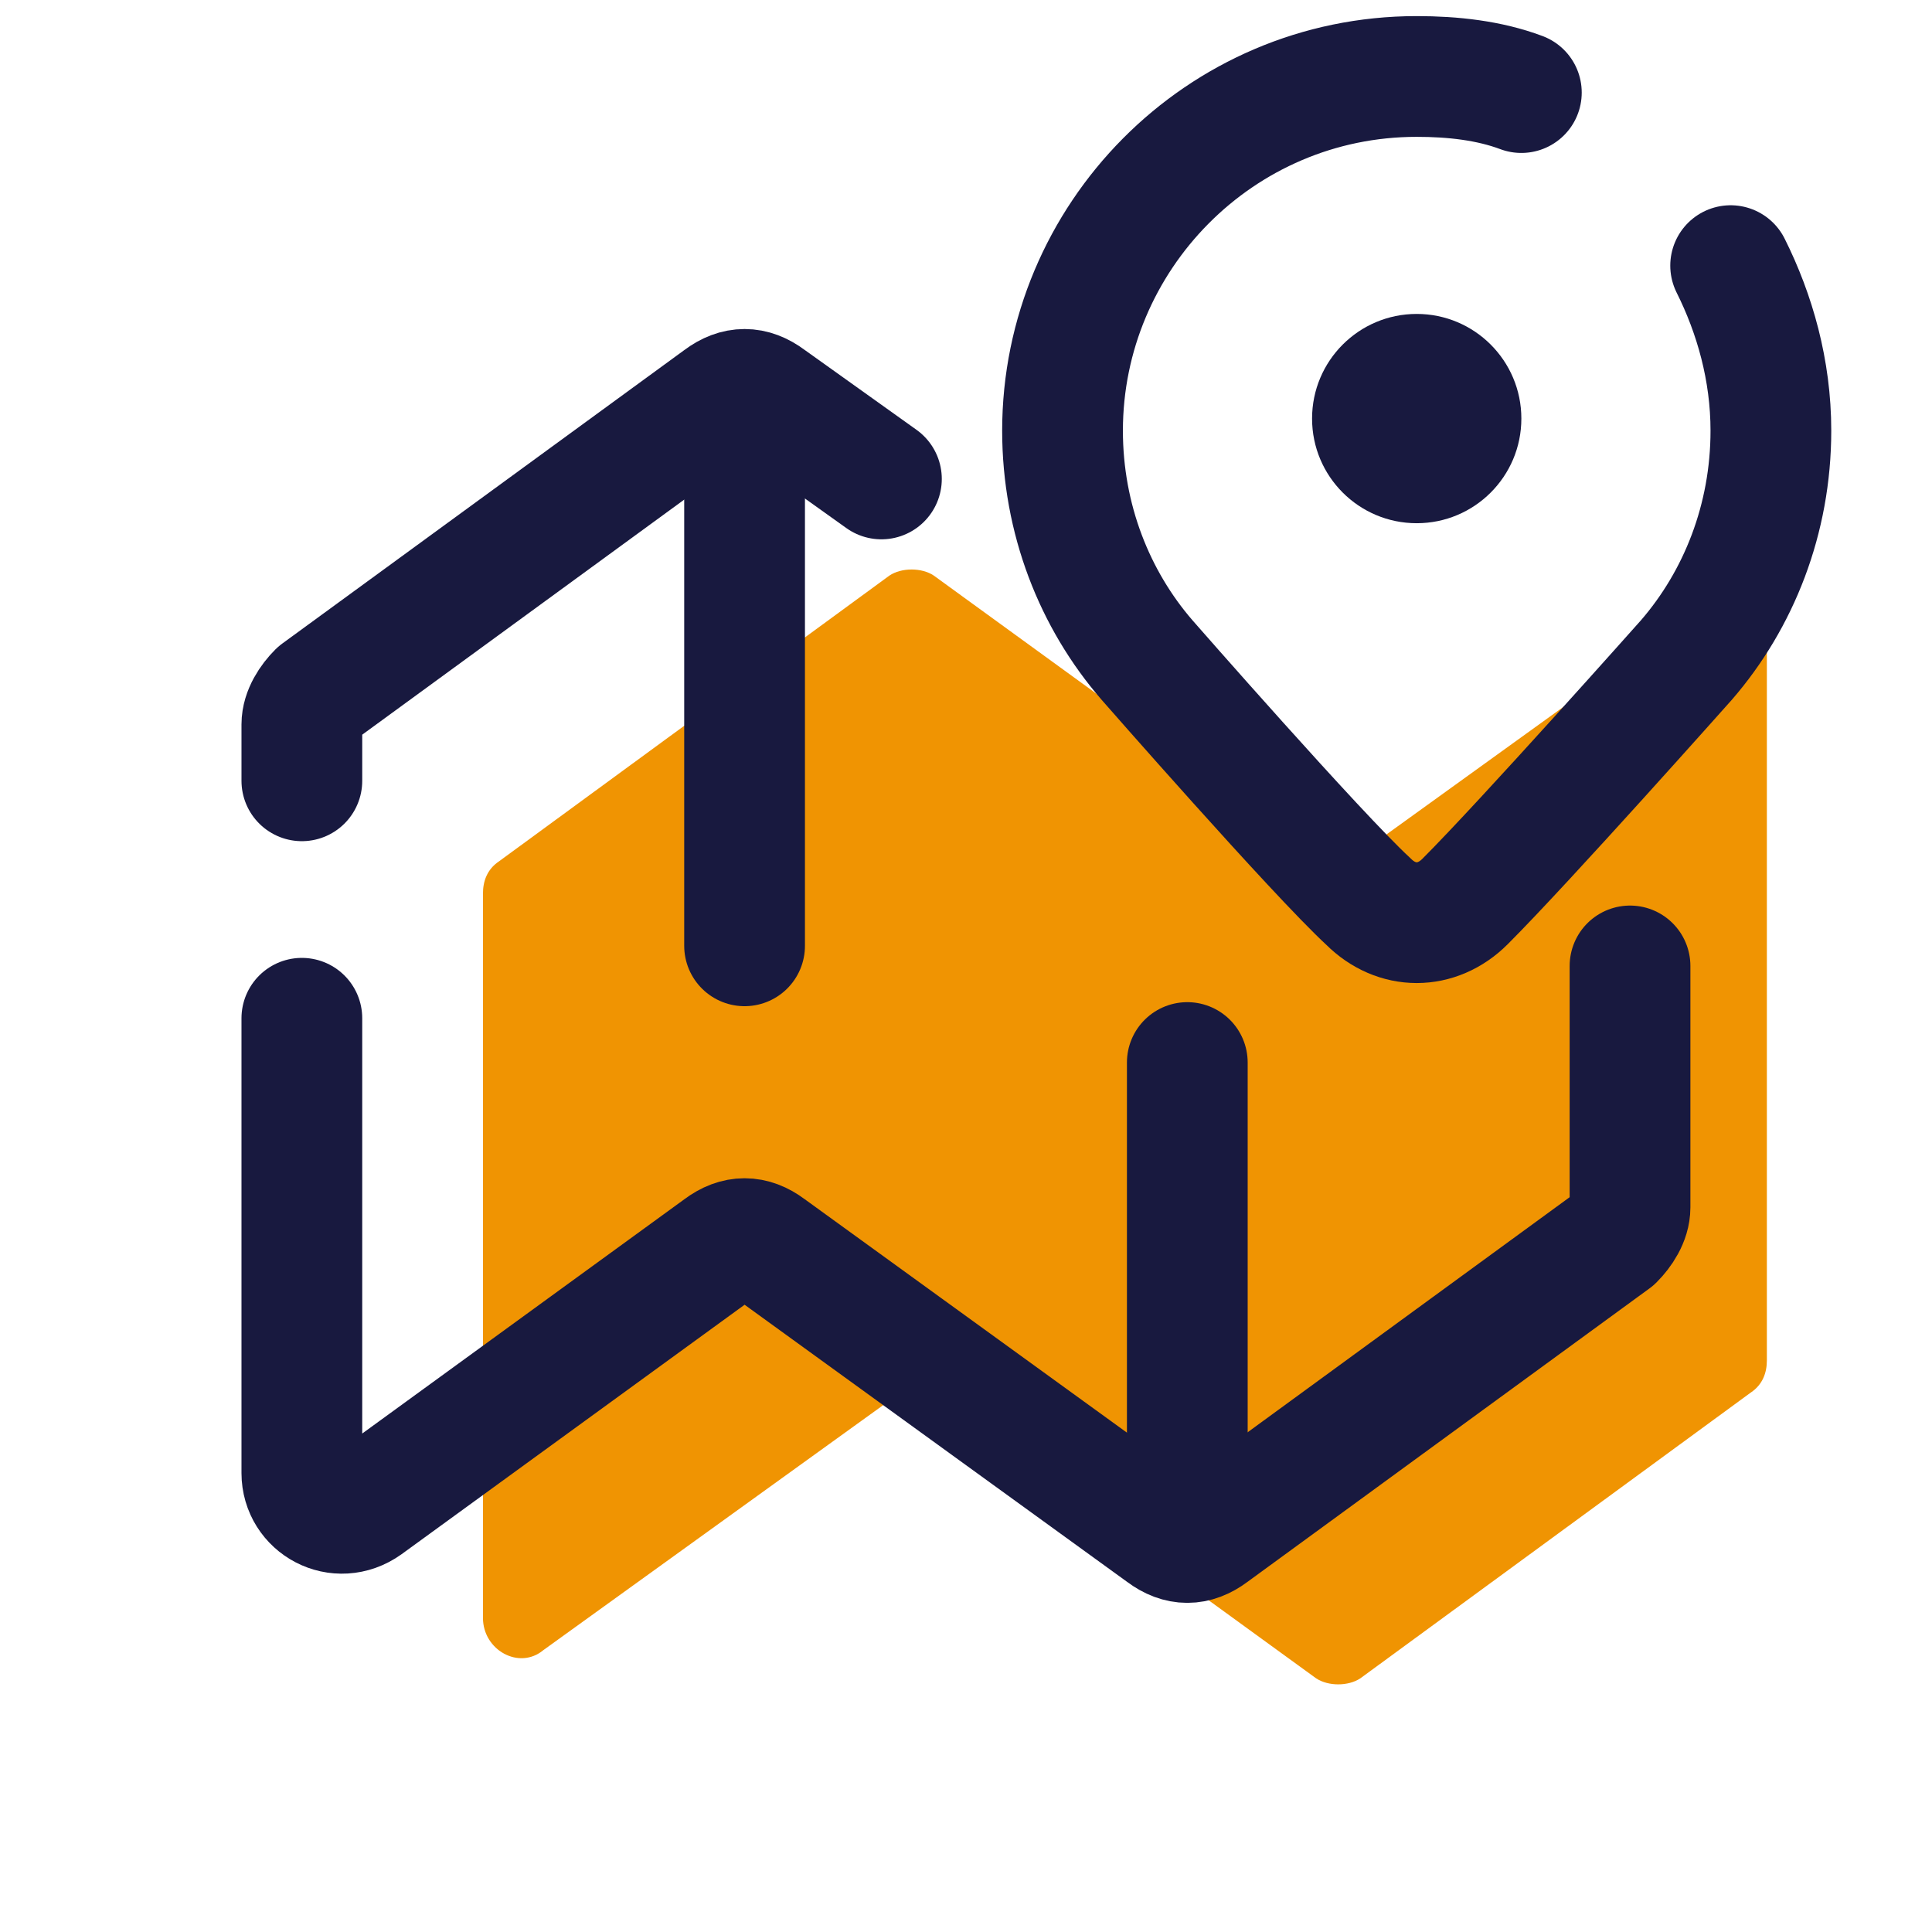 <?xml version="1.0" encoding="UTF-8"?>
<svg xmlns="http://www.w3.org/2000/svg" xmlns:xlink="http://www.w3.org/1999/xlink" viewBox="0,0,256,256" width="48px" height="48px" fill-rule="nonzero">
  <g fill="none" fill-rule="nonzero" stroke="none" stroke-width="none" stroke-linecap="none" stroke-linejoin="none" stroke-miterlimit="10" stroke-dasharray="" stroke-dashoffset="0" font-family="none" font-weight="none" font-size="none" text-anchor="none" style="mix-blend-mode: normal">
    <g transform="scale(5.333,5.333)">
      <path d="M12.4,21.4l9.7,-7.1c0.3,-0.2 0.8,-0.2 1.1,0l9.5,6.9c0.3,0.2 0.8,0.2 1.1,0l8.6,-6.2c0.6,-0.5 1.5,0 1.5,0.8v18c0,0.3 -0.1,0.6 -0.4,0.8l-9.7,7.1c-0.3,0.2 -0.8,0.2 -1.1,0l-9.5,-6.9c-0.3,-0.2 -0.8,-0.2 -1.1,0l-8.6,6.2c-0.6,0.5 -1.5,0 -1.5,-0.8v-18c0,-0.3 0.1,-0.6 0.4,-0.8z" fill="#f09402" stroke="none" stroke-width="1" stroke-linecap="butt" stroke-linejoin="miter"></path>
      <path d="M7.5,19.4v-1.4c0,-0.3 0.2,-0.6 0.4,-0.8l10,-7.3c0.4,-0.3 0.8,-0.3 1.2,0l2.8,2" fill="none" stroke="#18193f" stroke-width="3" stroke-linecap="round" stroke-linejoin="round"></path>
      <path d="M40.5,24v6c0,0.3 -0.2,0.6 -0.4,0.8l-10,7.3c-0.4,0.3 -0.8,0.3 -1.2,0l-9.8,-7.1c-0.4,-0.3 -0.8,-0.3 -1.2,0l-8.8,6.4c-0.7,0.5 -1.6,0 -1.6,-0.8v-11.3" fill="none" stroke="#18193f" stroke-width="3" stroke-linecap="round" stroke-linejoin="round"></path>
      <path d="M18.5,11.5v12" fill="none" stroke="#18193f" stroke-width="3" stroke-linecap="round" stroke-linejoin="round"></path>
      <path d="M29.5,26.4v11.1" fill="none" stroke="#18193f" stroke-width="3" stroke-linecap="round" stroke-linejoin="round"></path>
      <path d="M37.8,2.3c-0.8,-0.3 -1.7,-0.4 -2.6,-0.4c-4.9,0 -8.8,4 -8.8,8.8c0,2.2 0.8,4.2 2.1,5.7c0,0 4.2,4.8 5.5,6c0.7,0.7 1.7,0.7 2.4,0c1.5,-1.5 5.5,-6 5.5,-6c1.3,-1.5 2.1,-3.5 2.1,-5.7c0,-1.5 -0.4,-2.9 -1,-4.1" fill="none" stroke="#18193f" stroke-width="3" stroke-linecap="round" stroke-linejoin="round"></path>
      <circle cx="35.2" cy="10.4" r="2.6" fill="#18193f" stroke="none" stroke-width="1" stroke-linecap="butt" stroke-linejoin="miter"></circle>
    </g>
  </g>
</svg>
